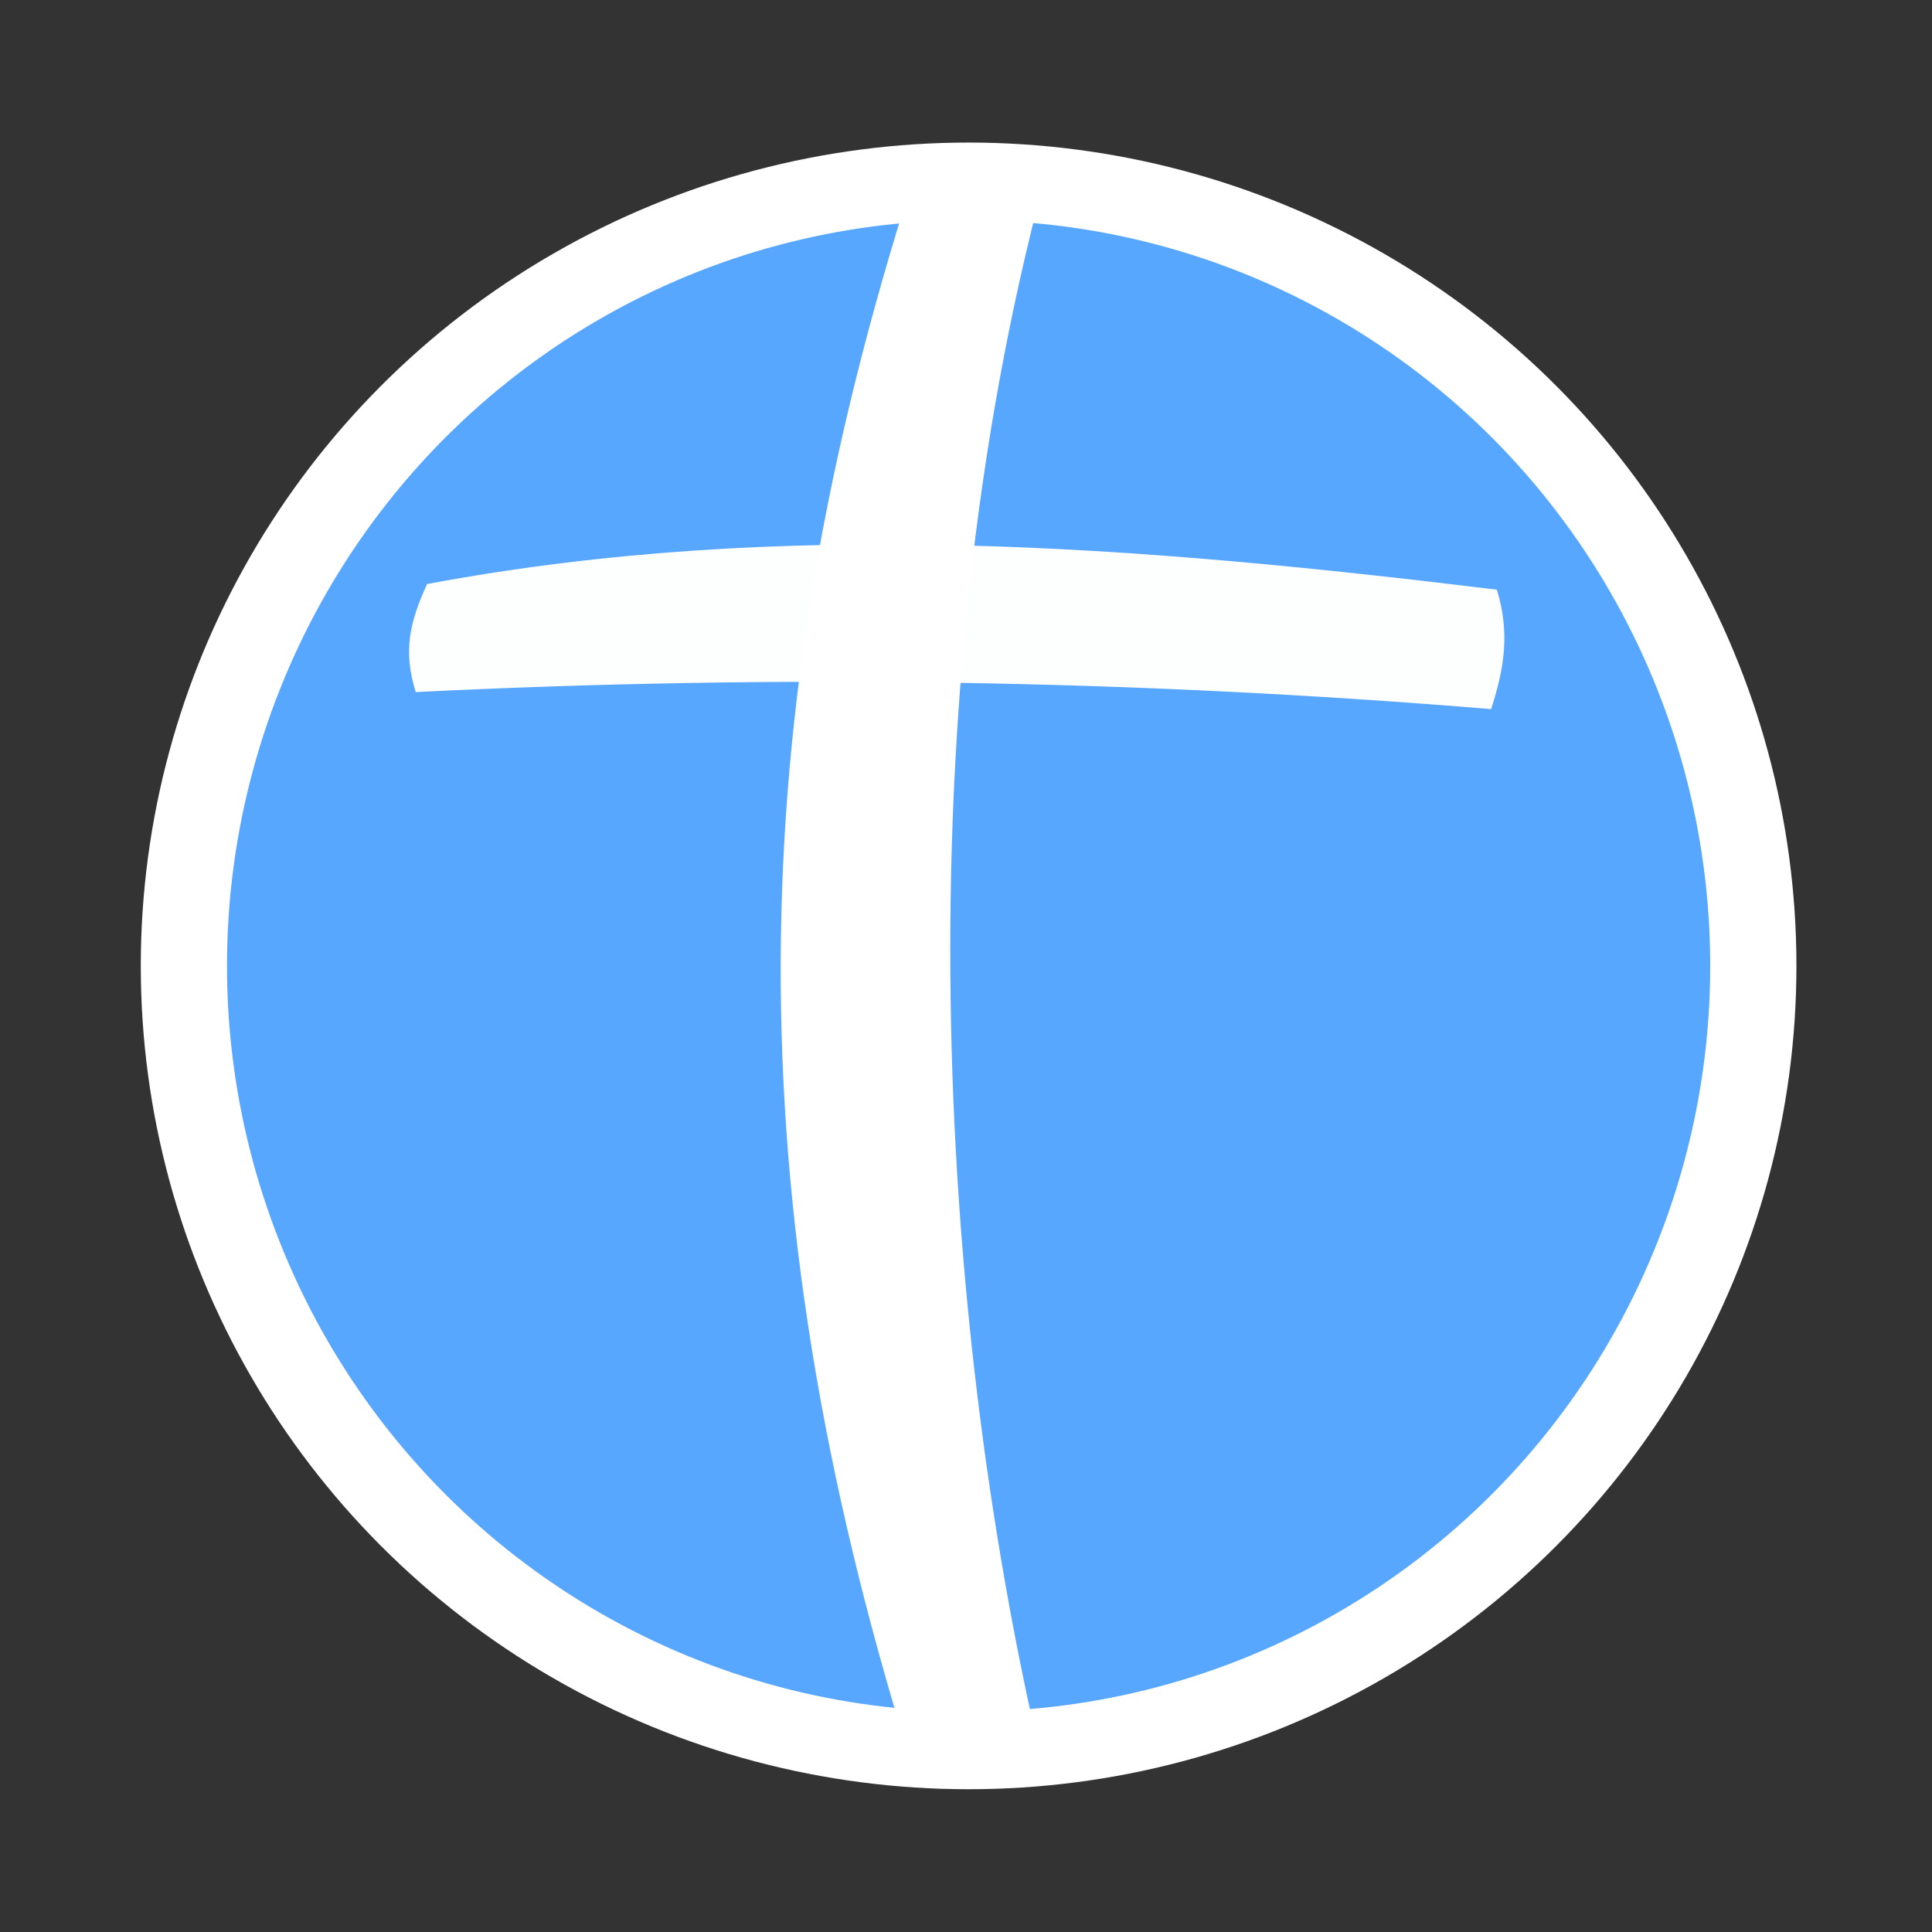<?xml version="1.0" encoding="UTF-8" standalone="no"?>
<!-- Created with Inkscape (http://www.inkscape.org/) -->

<svg
   width="50mm"
   height="50mm"
   viewBox="0 0 50 50"
   version="1.1"
   id="svg903"
   inkscape:version="1.2.2 (732a01da63, 2022-12-09)"
   sodipodi:docname="DeliveredByJesus-Icon.svg"
   inkscape:export-filename="DeliveredByJesus-IconCircle.png"
   inkscape:export-xdpi="812.79999"
   inkscape:export-ydpi="812.79999"
   xmlns:inkscape="http://www.inkscape.org/namespaces/inkscape"
   xmlns:sodipodi="http://sodipodi.sourceforge.net/DTD/sodipodi-0.dtd"
   xmlns="http://www.w3.org/2000/svg"
   xmlns:svg="http://www.w3.org/2000/svg">
  <rect x="0" y="0" width="50" height="50" fill="#333333" stroke="none"/>
  <sodipodi:namedview
     id="namedview905"
     pagecolor="#ffffff"
     bordercolor="#000000"
     borderopacity="0.25"
     inkscape:showpageshadow="2"
     inkscape:pageopacity="0.0"
     inkscape:pagecheckerboard="0"
     inkscape:deskcolor="#d1d1d1"
     inkscape:document-units="mm"
     showgrid="false"
     inkscape:zoom="0.96123036"
     inkscape:cx="-172.17517"
     inkscape:cy="356.83434"
     inkscape:window-width="2560"
     inkscape:window-height="1369"
     inkscape:window-x="1432"
     inkscape:window-y="719"
     inkscape:window-maximized="1"
     inkscape:current-layer="layer1" />
  <defs
     id="defs900" />
  <g
     inkscape:label="Layer 1"
     inkscape:groupmode="layer"
     id="layer1">
    <rect
       style="display:none;opacity:1;fill:#57a6ff;fill-opacity:1;stroke:none;stroke-width:0.65;stroke-linejoin:round;paint-order:stroke fill markers;stop-color:#000000"
       id="rect4633"
       width="50.121"
       height="49.983"
       x="-0.012"
       y="0.057"
       inkscape:label="rect" />
    <ellipse
       style="display:inline;opacity:1;fill:#57a6ff;fill-opacity:1;stroke:none;stroke-width:0.231;stroke-linejoin:round;stroke-dasharray:none;stroke-opacity:1;paint-order:stroke fill markers;stop-color:#000000;font-variation-settings:normal;vector-effect:none;stroke-linecap:butt;stroke-miterlimit:4;stroke-dashoffset:0;-inkscape-stroke:none;stop-opacity:1"
       id="ellipse4627"
       cx="182.583"
       cy="17.86"
       rx="6.854"
       ry="7.607"
       transform="matrix(2.963,0,0,2.669,-515.926,-22.671)"
       inkscape:label="circlebg" />
    <g
       id="g3789"
       style="display:inline;fill:#62c1c1;fill-opacity:1"
       transform="matrix(2.963,0,0,2.669,-515.926,-22.671)"
       inkscape:label="g3789">
      <ellipse
         style="display:inline;opacity:1;fill:none;fill-opacity:1;stroke:#ffffff;stroke-width:0.753;stroke-linejoin:round;stroke-dasharray:none;stroke-opacity:1;paint-order:stroke fill markers;stop-color:#000000"
         id="path3783"
         cx="182.583"
         cy="17.86"
         rx="6.854"
         ry="7.607" />
      <path
         id="rect3981"
         style="display:inline;opacity:1;fill:#fdfefe;fill-opacity:1;stroke-width:0.534;stroke-linejoin:round;paint-order:stroke fill markers;stop-color:#000000"
         d="m 177.854,14.157 c 3.117,-0.647 6.206,-0.37 9.343,0.055 0.114,0.411 0.068,0.753 -0.05,1.158 -3.136,-0.288 -6.251,-0.338 -9.393,-0.165 -0.112,-0.396 -0.054,-0.677 0.099,-1.047 z"
         sodipodi:nodetypes="cccccc" />
      <path
         id="rect3983"
         style="display:inline;opacity:1;fill:#ffffff;fill-opacity:1;stroke-width:0.54;stroke-linejoin:round;paint-order:stroke fill markers;stop-color:#000000"
         d="m 182.099,10.225 1.142,0.028 c -1.226,5.096 -0.936,10.944 -0.035,15.247 l -1.142,0.028 c -1.517,-5.426 -1.487,-10.044 0.035,-15.302 z"
         sodipodi:nodetypes="cccccc" />
    </g>
  </g>
</svg>
